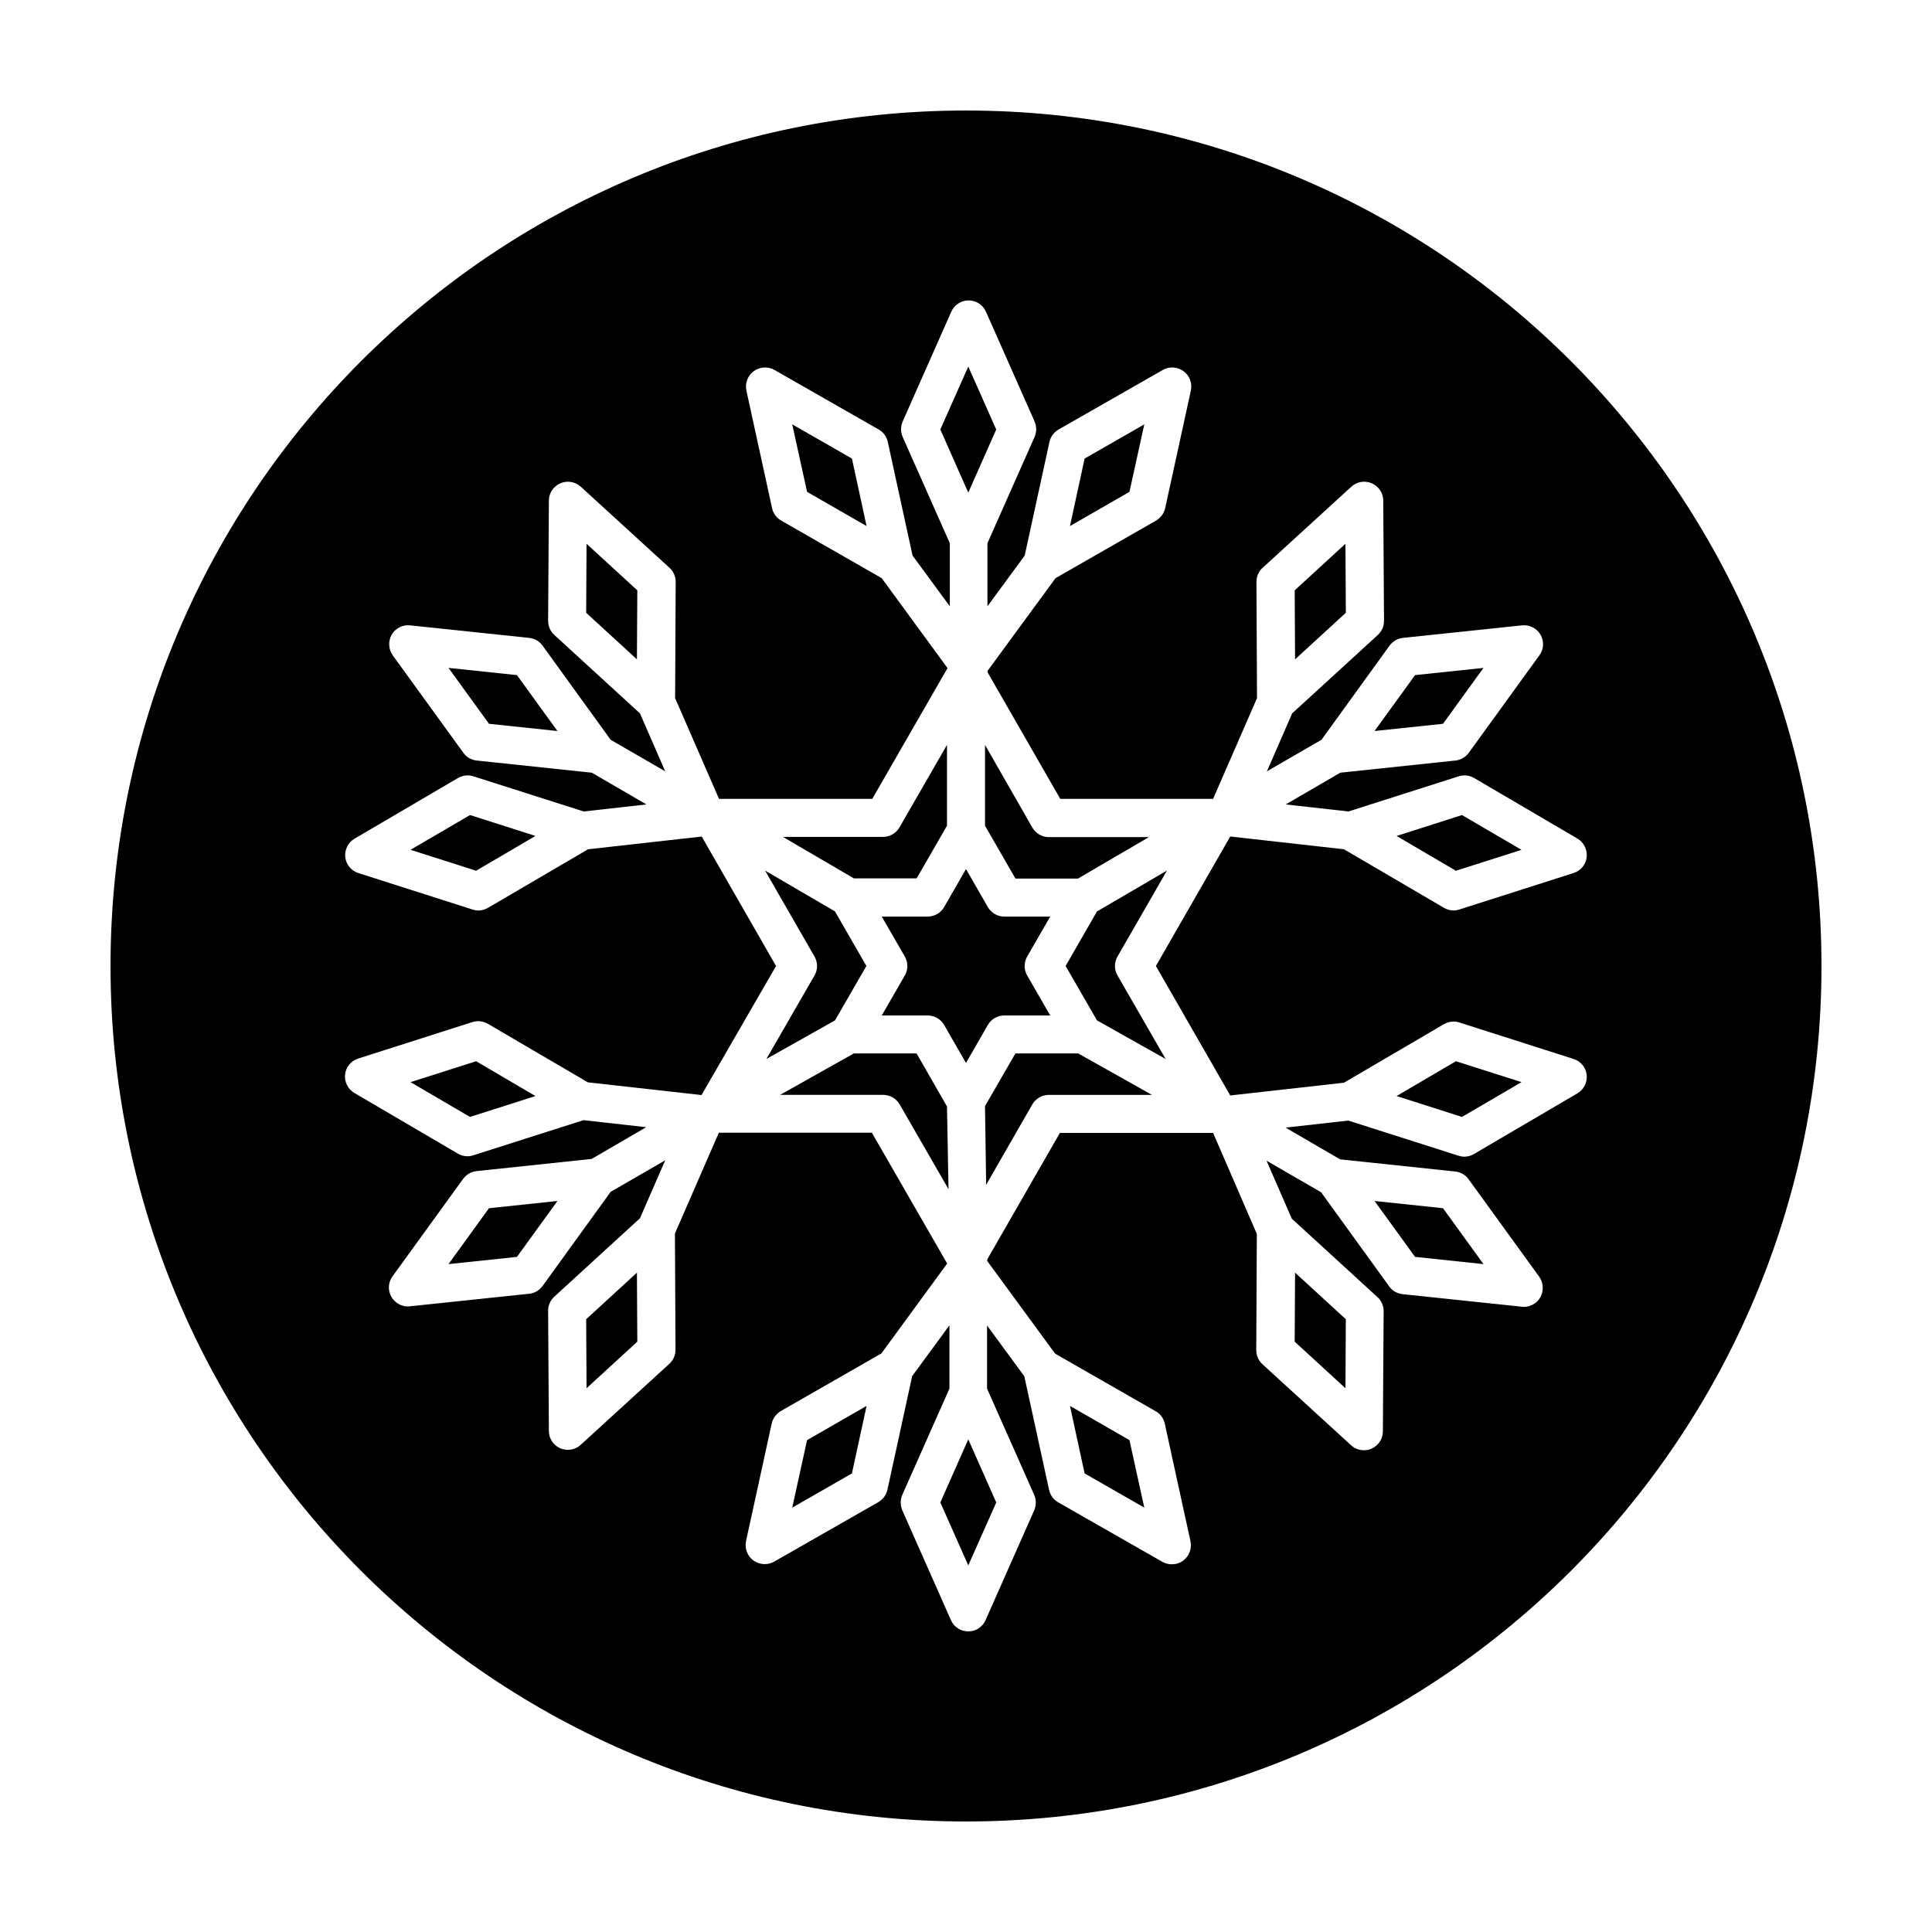 <?xml version="1.0" encoding="UTF-8"?>
<!-- Uploaded to: ICON Repo, www.iconrepo.com, Generator: ICON Repo Mixer Tools -->
<svg fill="#000000" width="800px" height="800px" version="1.1" viewBox="144 144 512 512" xmlns="http://www.w3.org/2000/svg">
 <g>
  <path d="m447.25 256.46-15.816 9.066-3.879 17.887 15.766-9.07z"/>
  <path d="m353.95 256.46 3.93 17.883 15.77 9.07-3.879-17.887z"/>
  <path d="m500.66 306.39-0.102-18.289-13.453 12.344 0.102 18.289z"/>
  <path d="m537.14 321-18.137 1.914-10.734 14.812 18.141-1.914z"/>
  <path d="m353.95 543.54 15.82-9.07 3.879-17.887-15.77 9.07z"/>
  <path d="m514.11 365.54 15.719 9.219 17.379-5.543-15.77-9.219z"/>
  <path d="m400 173.29c-125.2 0-226.71 101.52-226.71 226.71 0 125.2 101.52 226.71 226.71 226.71s226.71-101.52 226.71-226.71c-0.004-125.2-101.52-226.71-226.71-226.71zm164.49 197.84c-0.203 1.965-1.562 3.629-3.477 4.231l-30.277 9.672c-0.504 0.152-1.008 0.25-1.512 0.25-0.906 0-1.762-0.25-2.57-0.707l-26.5-15.516-30.129-3.375-19.699 34.316 19.699 34.309 30.129-3.375 26.5-15.516c1.258-0.707 2.719-0.906 4.082-0.453l30.277 9.672c1.914 0.605 3.273 2.266 3.477 4.231 0.203 1.965-0.754 3.879-2.469 4.887l-27.406 16.07c-0.754 0.453-1.664 0.707-2.57 0.707-0.504 0-1.059-0.102-1.512-0.25l-29.223-9.32-16.625 1.863 14.461 8.414 30.531 3.223c1.41 0.152 2.719 0.906 3.527 2.066l18.691 25.797c1.16 1.613 1.258 3.777 0.301 5.492-0.906 1.562-2.57 2.519-4.383 2.519-0.203 0-0.352 0-0.555-0.051l-31.59-3.324c-1.41-0.152-2.719-0.906-3.527-2.066l-18.035-24.938-14.461-8.363 6.699 15.367 22.672 20.758c1.059 0.957 1.664 2.316 1.664 3.727l-0.203 31.891c0 2.016-1.211 3.777-3.023 4.586-0.656 0.301-1.309 0.402-2.016 0.402-1.258 0-2.469-0.453-3.375-1.309l-23.477-21.461c-1.059-0.957-1.664-2.316-1.664-3.727l0.152-30.832-11.586-26.762h-40.605l-19.246 33.504v0.453l17.984 24.535 26.652 15.266c1.258 0.707 2.117 1.914 2.418 3.324l6.801 31.137c0.402 1.965-0.352 3.981-1.965 5.141-0.906 0.656-1.914 0.957-2.973 0.957-0.855 0-1.715-0.203-2.519-0.656l-27.609-15.77c-1.258-0.707-2.117-1.914-2.418-3.324l-6.551-30.078-9.875-13.453v16.727l12.496 28.164c0.555 1.309 0.555 2.769 0 4.082l-12.898 29.121c-0.801 1.809-2.566 2.969-4.582 2.969-2.016 0-3.777-1.16-4.586-2.973l-12.898-29.121c-0.555-1.309-0.555-2.769 0-4.082l12.496-28.164 0.004-16.773-9.875 13.453-6.551 30.078c-0.301 1.41-1.16 2.57-2.418 3.324l-27.609 15.77c-0.754 0.453-1.664 0.656-2.519 0.656-1.059 0-2.117-0.352-2.973-0.957-1.613-1.16-2.367-3.176-1.965-5.141l6.801-31.137c0.301-1.41 1.211-2.57 2.418-3.324l26.652-15.266 17.434-23.832-19.949-34.66h-40.559l-11.637 26.703 0.152 30.832c0 1.41-0.605 2.769-1.664 3.727l-23.477 21.461c-0.957 0.855-2.168 1.309-3.375 1.309-0.707 0-1.359-0.152-2.016-0.402-1.812-0.805-3.023-2.57-3.023-4.586l-0.203-31.891c0-1.41 0.605-2.769 1.664-3.727l22.672-20.758 6.699-15.367-14.461 8.363-18.035 24.938c-0.855 1.16-2.117 1.914-3.527 2.066l-31.59 3.324c-0.203 0-0.352 0.051-0.555 0.051-1.762 0-3.477-0.957-4.383-2.519-1.008-1.715-0.906-3.879 0.301-5.492l18.691-25.797c0.855-1.16 2.117-1.914 3.527-2.066l30.531-3.223 14.461-8.414-16.625-1.863-29.223 9.32c-0.504 0.152-1.008 0.25-1.512 0.25-0.906 0-1.762-0.25-2.57-0.707l-27.406-16.07c-1.715-1.008-2.672-2.922-2.469-4.887 0.203-1.965 1.562-3.629 3.477-4.231l30.277-9.672c1.359-0.453 2.82-0.25 4.082 0.453l26.5 15.516 30.129 3.375 19.75-34.199-19.699-34.309-30.129 3.375-26.5 15.516c-0.805 0.453-1.664 0.707-2.57 0.707-0.504 0-1.059-0.102-1.512-0.25l-30.277-9.672c-1.914-0.605-3.273-2.266-3.477-4.231-0.203-1.965 0.754-3.879 2.469-4.887l27.406-16.07c1.258-0.707 2.719-0.906 4.082-0.453l29.223 9.32 16.625-1.863-14.461-8.414-30.531-3.223c-1.41-0.152-2.719-0.906-3.527-2.066l-18.691-25.797c-1.16-1.613-1.258-3.777-0.301-5.492 1.008-1.715 2.922-2.672 4.887-2.469l31.59 3.324c1.41 0.152 2.719 0.906 3.527 2.066l18.035 24.938 14.461 8.363-6.699-15.367-22.672-20.758c-1.059-0.957-1.664-2.316-1.664-3.727l0.203-31.891c0-2.016 1.211-3.777 3.023-4.586 1.812-0.805 3.93-0.453 5.441 0.906l23.477 21.461c1.059 0.957 1.664 2.316 1.664 3.727l-0.152 30.832 11.637 26.703h40.605l19.949-34.66-17.434-23.832-26.652-15.266c-1.258-0.707-2.117-1.914-2.418-3.324l-6.801-31.137c-0.402-1.965 0.352-3.981 1.965-5.141 1.613-1.16 3.777-1.309 5.492-0.301l27.609 15.77c1.258 0.707 2.117 1.914 2.418 3.324l6.551 30.078 9.875 13.453v-16.727l-12.496-28.164c-0.555-1.309-0.555-2.769 0-4.082l12.898-29.121c0.805-1.812 2.621-2.973 4.586-2.973s3.777 1.16 4.586 2.973l12.898 29.121c0.555 1.309 0.555 2.769 0 4.082l-12.496 28.164v16.727l9.875-13.453 6.551-30.078c0.301-1.41 1.16-2.57 2.418-3.324l27.609-15.77c1.715-1.008 3.879-0.855 5.492 0.301 1.613 1.16 2.367 3.176 1.965 5.141l-6.801 31.137c-0.301 1.41-1.211 2.57-2.418 3.324l-26.652 15.266-17.984 24.535v0.453l19.246 33.504h40.5l11.637-26.703-0.152-30.832c0-1.41 0.605-2.769 1.664-3.727l23.477-21.461c1.461-1.359 3.578-1.715 5.441-0.906 1.812 0.805 3.023 2.57 3.023 4.586l0.203 31.891c0 1.41-0.605 2.769-1.664 3.727l-22.672 20.758-6.699 15.367 14.461-8.363 18.035-24.938c0.855-1.16 2.117-1.914 3.527-2.066l31.59-3.324c1.965-0.203 3.879 0.754 4.887 2.469s0.906 3.879-0.301 5.492l-18.691 25.797c-0.855 1.16-2.117 1.914-3.527 2.066l-30.531 3.223-14.461 8.414 16.625 1.863 29.223-9.32c1.359-0.453 2.871-0.25 4.082 0.453l27.406 16.07c1.664 1 2.621 2.914 2.418 4.879z"/>
  <path d="m386.9 376.82 8.062-14.008v-21.41l-12.594 21.867c-0.906 1.562-2.57 2.519-4.383 2.519h-26.5l18.793 10.984 16.621-0.004z"/>
  <path d="m426.4 400 8.312 14.41 18.188 10.227-12.746-22.117c-0.906-1.562-0.906-3.477 0-5.039l13.098-22.773-18.539 10.832z"/>
  <path d="m373.6 400-8.312-14.461-18.539-10.832 13.098 22.773c0.906 1.562 0.906 3.477 0 5.039l-12.746 22.117 18.188-10.227z"/>
  <path d="m408.01 257.82-7.406-16.676-7.406 16.676 7.406 16.727z"/>
  <path d="m413.1 423.17-8.062 13.957 0.301 20.859 12.242-21.312c0.906-1.562 2.57-2.519 4.383-2.519h27.305l-19.543-10.984z"/>
  <path d="m386.9 423.17h-16.625l-19.547 10.984h27.305c1.812 0 3.477 0.957 4.383 2.519l12.949 22.469-0.402-21.914z"/>
  <path d="m299.34 306.39 13.453 12.344 0.102-18.289-13.453-12.344z"/>
  <path d="m393.2 542.17 7.406 16.68 7.406-16.68-7.406-16.727z"/>
  <path d="m405.79 415.62c0.906-1.562 2.57-2.519 4.383-2.519h12.141l-6.098-10.578c-0.906-1.562-0.906-3.477 0-5.039l6.098-10.578h-12.141c-1.812 0-3.477-0.957-4.383-2.519l-5.793-10.078-5.793 10.078c-0.906 1.562-2.57 2.519-4.383 2.519h-12.141l6.098 10.578c0.906 1.562 0.906 3.477 0 5.039l-6.098 10.578h12.141c1.812 0 3.477 0.957 4.383 2.519l5.793 10.078z"/>
  <path d="m405.04 362.82 8.062 14.008h16.574l18.793-10.984h-26.5c-1.812 0-3.477-0.957-4.383-2.519l-12.547-21.914z"/>
  <path d="m252.79 430.78 15.77 9.219 17.332-5.539-15.719-9.223z"/>
  <path d="m262.86 479 18.137-1.914 10.73-14.812-18.137 1.914z"/>
  <path d="m252.79 369.21 17.383 5.543 15.719-9.219-17.332-5.543z"/>
  <path d="m262.86 321 10.73 14.812 18.137 1.914-10.73-14.812z"/>
  <path d="m299.34 493.61 0.102 18.289 13.453-12.344-0.102-18.289z"/>
  <path d="m537.14 479-10.73-14.812-18.141-1.914 10.734 14.812z"/>
  <path d="m500.66 493.61-13.453-12.344-0.102 18.289 13.453 12.344z"/>
  <path d="m447.25 543.54-3.93-17.887-15.766-9.07 3.879 17.887z"/>
  <path d="m547.21 430.78-17.379-5.543-15.719 9.223 17.328 5.539z"/>
 </g>
</svg>